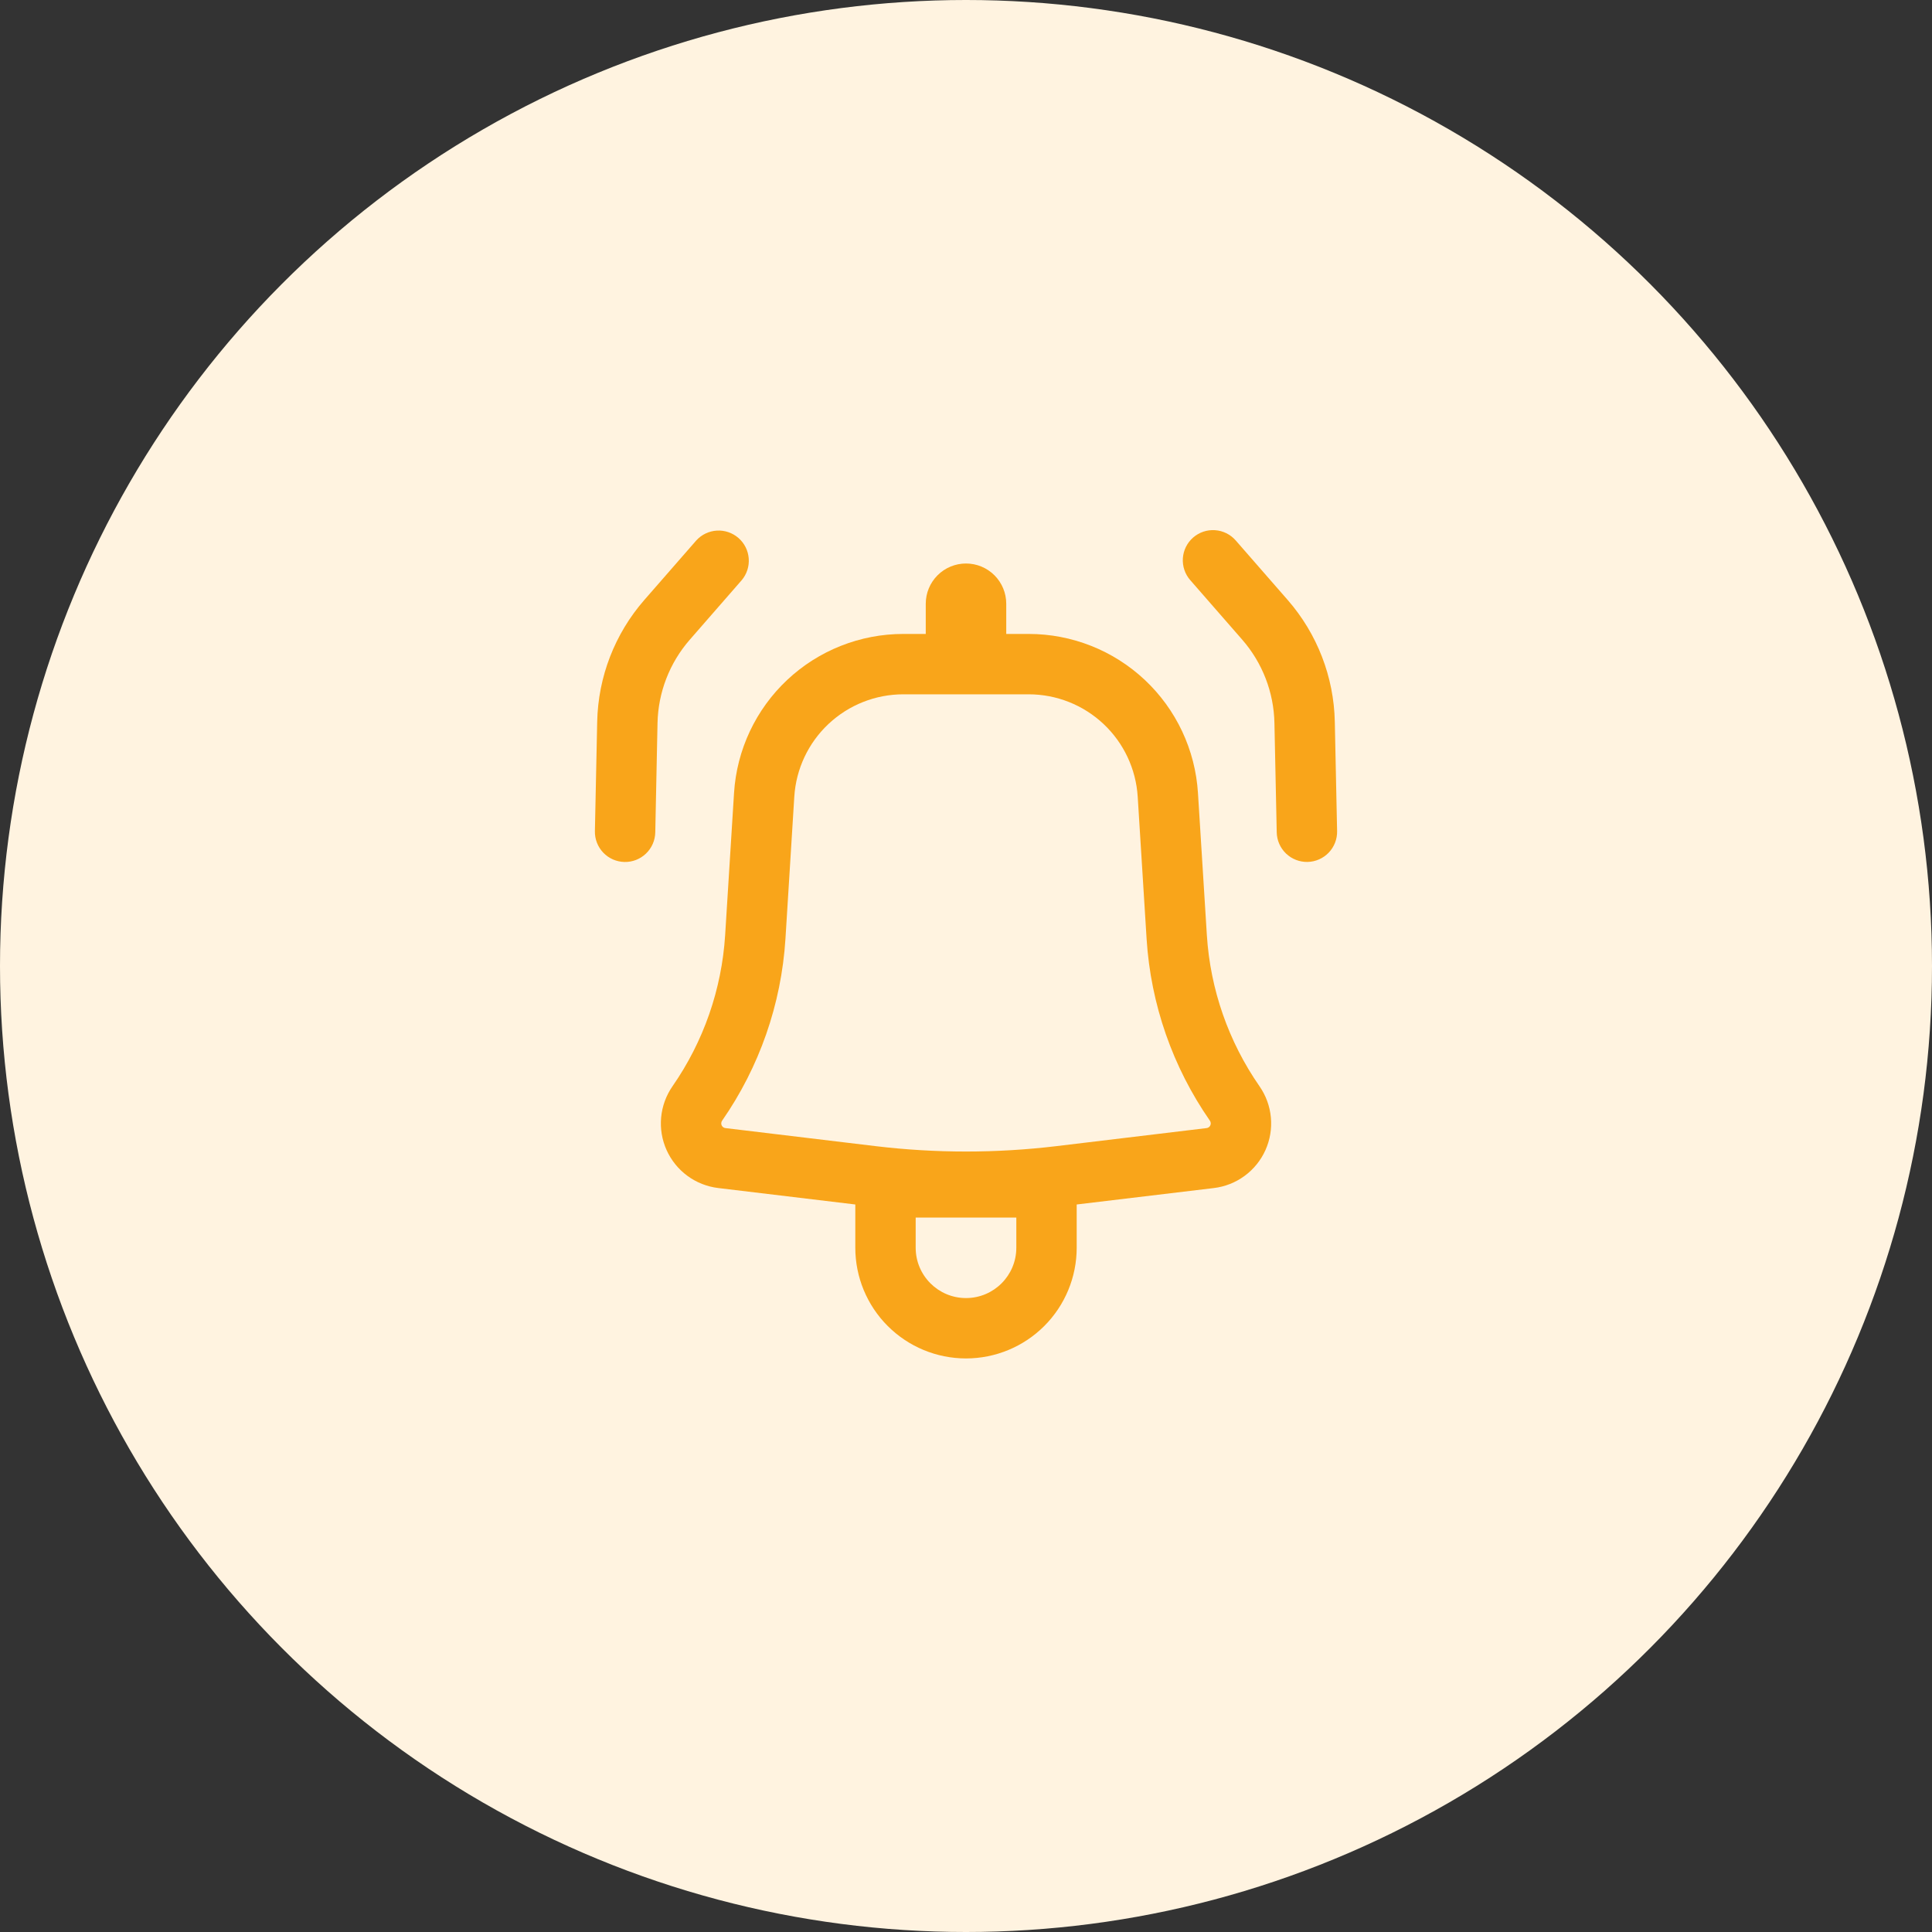 <svg width="160" height="160" viewBox="0 0 160 160" fill="none" xmlns="http://www.w3.org/2000/svg">
<rect x="0" y="0" width="160" height="160" fill="#333333" stroke="none"/>
<circle cx="80" cy="80" r="80" fill="#FFF3E0"/>
<path d="M61.43 48.043C61.85 47.542 62.057 46.895 62.006 46.243C61.955 45.591 61.65 44.984 61.157 44.554C60.664 44.124 60.022 43.904 59.369 43.942C58.716 43.98 58.103 44.272 57.663 44.757L53.357 49.69C50.915 52.489 49.534 56.057 49.457 59.77L49.267 68.833C49.26 69.162 49.318 69.488 49.437 69.794C49.557 70.1 49.735 70.379 49.962 70.616C50.19 70.853 50.462 71.043 50.762 71.175C51.063 71.307 51.387 71.378 51.715 71.385C52.043 71.392 52.37 71.334 52.676 71.215C52.981 71.095 53.261 70.917 53.498 70.689C53.735 70.462 53.925 70.19 54.057 69.889C54.188 69.589 54.26 69.265 54.267 68.937L54.453 59.877C54.507 57.336 55.452 54.895 57.123 52.98L61.43 48.043Z" fill="#F9A51A"/>
<path fill-rule="evenodd" clip-rule="evenodd" d="M60.79 65.667C61.014 62.1 62.588 58.754 65.193 56.307C67.798 53.861 71.237 52.5 74.81 52.5H76.667V50C76.667 49.116 77.018 48.268 77.643 47.643C78.268 47.018 79.116 46.667 80 46.667C80.884 46.667 81.732 47.018 82.357 47.643C82.982 48.268 83.333 49.116 83.333 50V52.5H85.19C88.763 52.5 92.202 53.861 94.807 56.307C97.412 58.754 98.986 62.1 99.21 65.667L99.947 77.447C100.231 81.937 101.739 86.265 104.307 89.96C104.838 90.724 105.162 91.612 105.249 92.538C105.335 93.464 105.18 94.397 104.8 95.245C104.419 96.094 103.825 96.829 103.075 97.38C102.326 97.932 101.447 98.279 100.523 98.39L89.167 99.75V103.333C89.167 105.765 88.201 108.096 86.482 109.815C84.763 111.534 82.431 112.5 80 112.5C77.569 112.5 75.237 111.534 73.518 109.815C71.799 108.096 70.833 105.765 70.833 103.333V99.75L59.477 98.387C58.554 98.276 57.675 97.928 56.926 97.377C56.177 96.826 55.584 96.091 55.203 95.243C54.822 94.395 54.667 93.463 54.753 92.537C54.839 91.611 55.163 90.724 55.693 89.96C58.261 86.265 59.769 81.937 60.053 77.447L60.79 65.667ZM74.81 57.5C72.509 57.5 70.294 58.377 68.616 59.952C66.938 61.528 65.924 63.683 65.78 65.98L65.047 77.76C64.704 83.162 62.889 88.368 59.8 92.813C59.762 92.869 59.738 92.933 59.732 93C59.725 93.067 59.737 93.134 59.764 93.196C59.792 93.257 59.835 93.31 59.889 93.35C59.943 93.39 60.007 93.415 60.073 93.423L72.53 94.92C77.493 95.513 82.507 95.513 87.47 94.92L99.927 93.423C99.993 93.415 100.057 93.39 100.111 93.35C100.165 93.31 100.208 93.257 100.236 93.196C100.263 93.134 100.274 93.067 100.268 93C100.262 92.933 100.238 92.869 100.2 92.813C97.112 88.368 95.298 83.162 94.957 77.76L94.22 65.98C94.076 63.683 93.062 61.528 91.384 59.952C89.706 58.377 87.491 57.5 85.19 57.5H74.81ZM80 107.5C77.7 107.5 75.833 105.633 75.833 103.333V100.833H84.167V103.333C84.167 105.633 82.3 107.5 80 107.5Z" fill="#F9A51A"/>
<path d="M98.81 44.517C98.311 44.953 98.005 45.569 97.96 46.23C97.915 46.892 98.134 47.544 98.57 48.043L102.877 52.977C104.548 54.892 105.492 57.335 105.543 59.877L105.733 68.933C105.747 69.596 106.024 70.227 106.502 70.686C106.981 71.145 107.622 71.395 108.285 71.382C108.948 71.368 109.578 71.091 110.038 70.613C110.497 70.134 110.747 69.493 110.733 68.83L110.543 59.77C110.466 56.057 109.085 52.489 106.643 49.69L102.337 44.757C101.901 44.257 101.284 43.952 100.623 43.907C99.962 43.861 99.31 44.081 98.81 44.517Z" fill="#F9A51A"/>
</svg>
